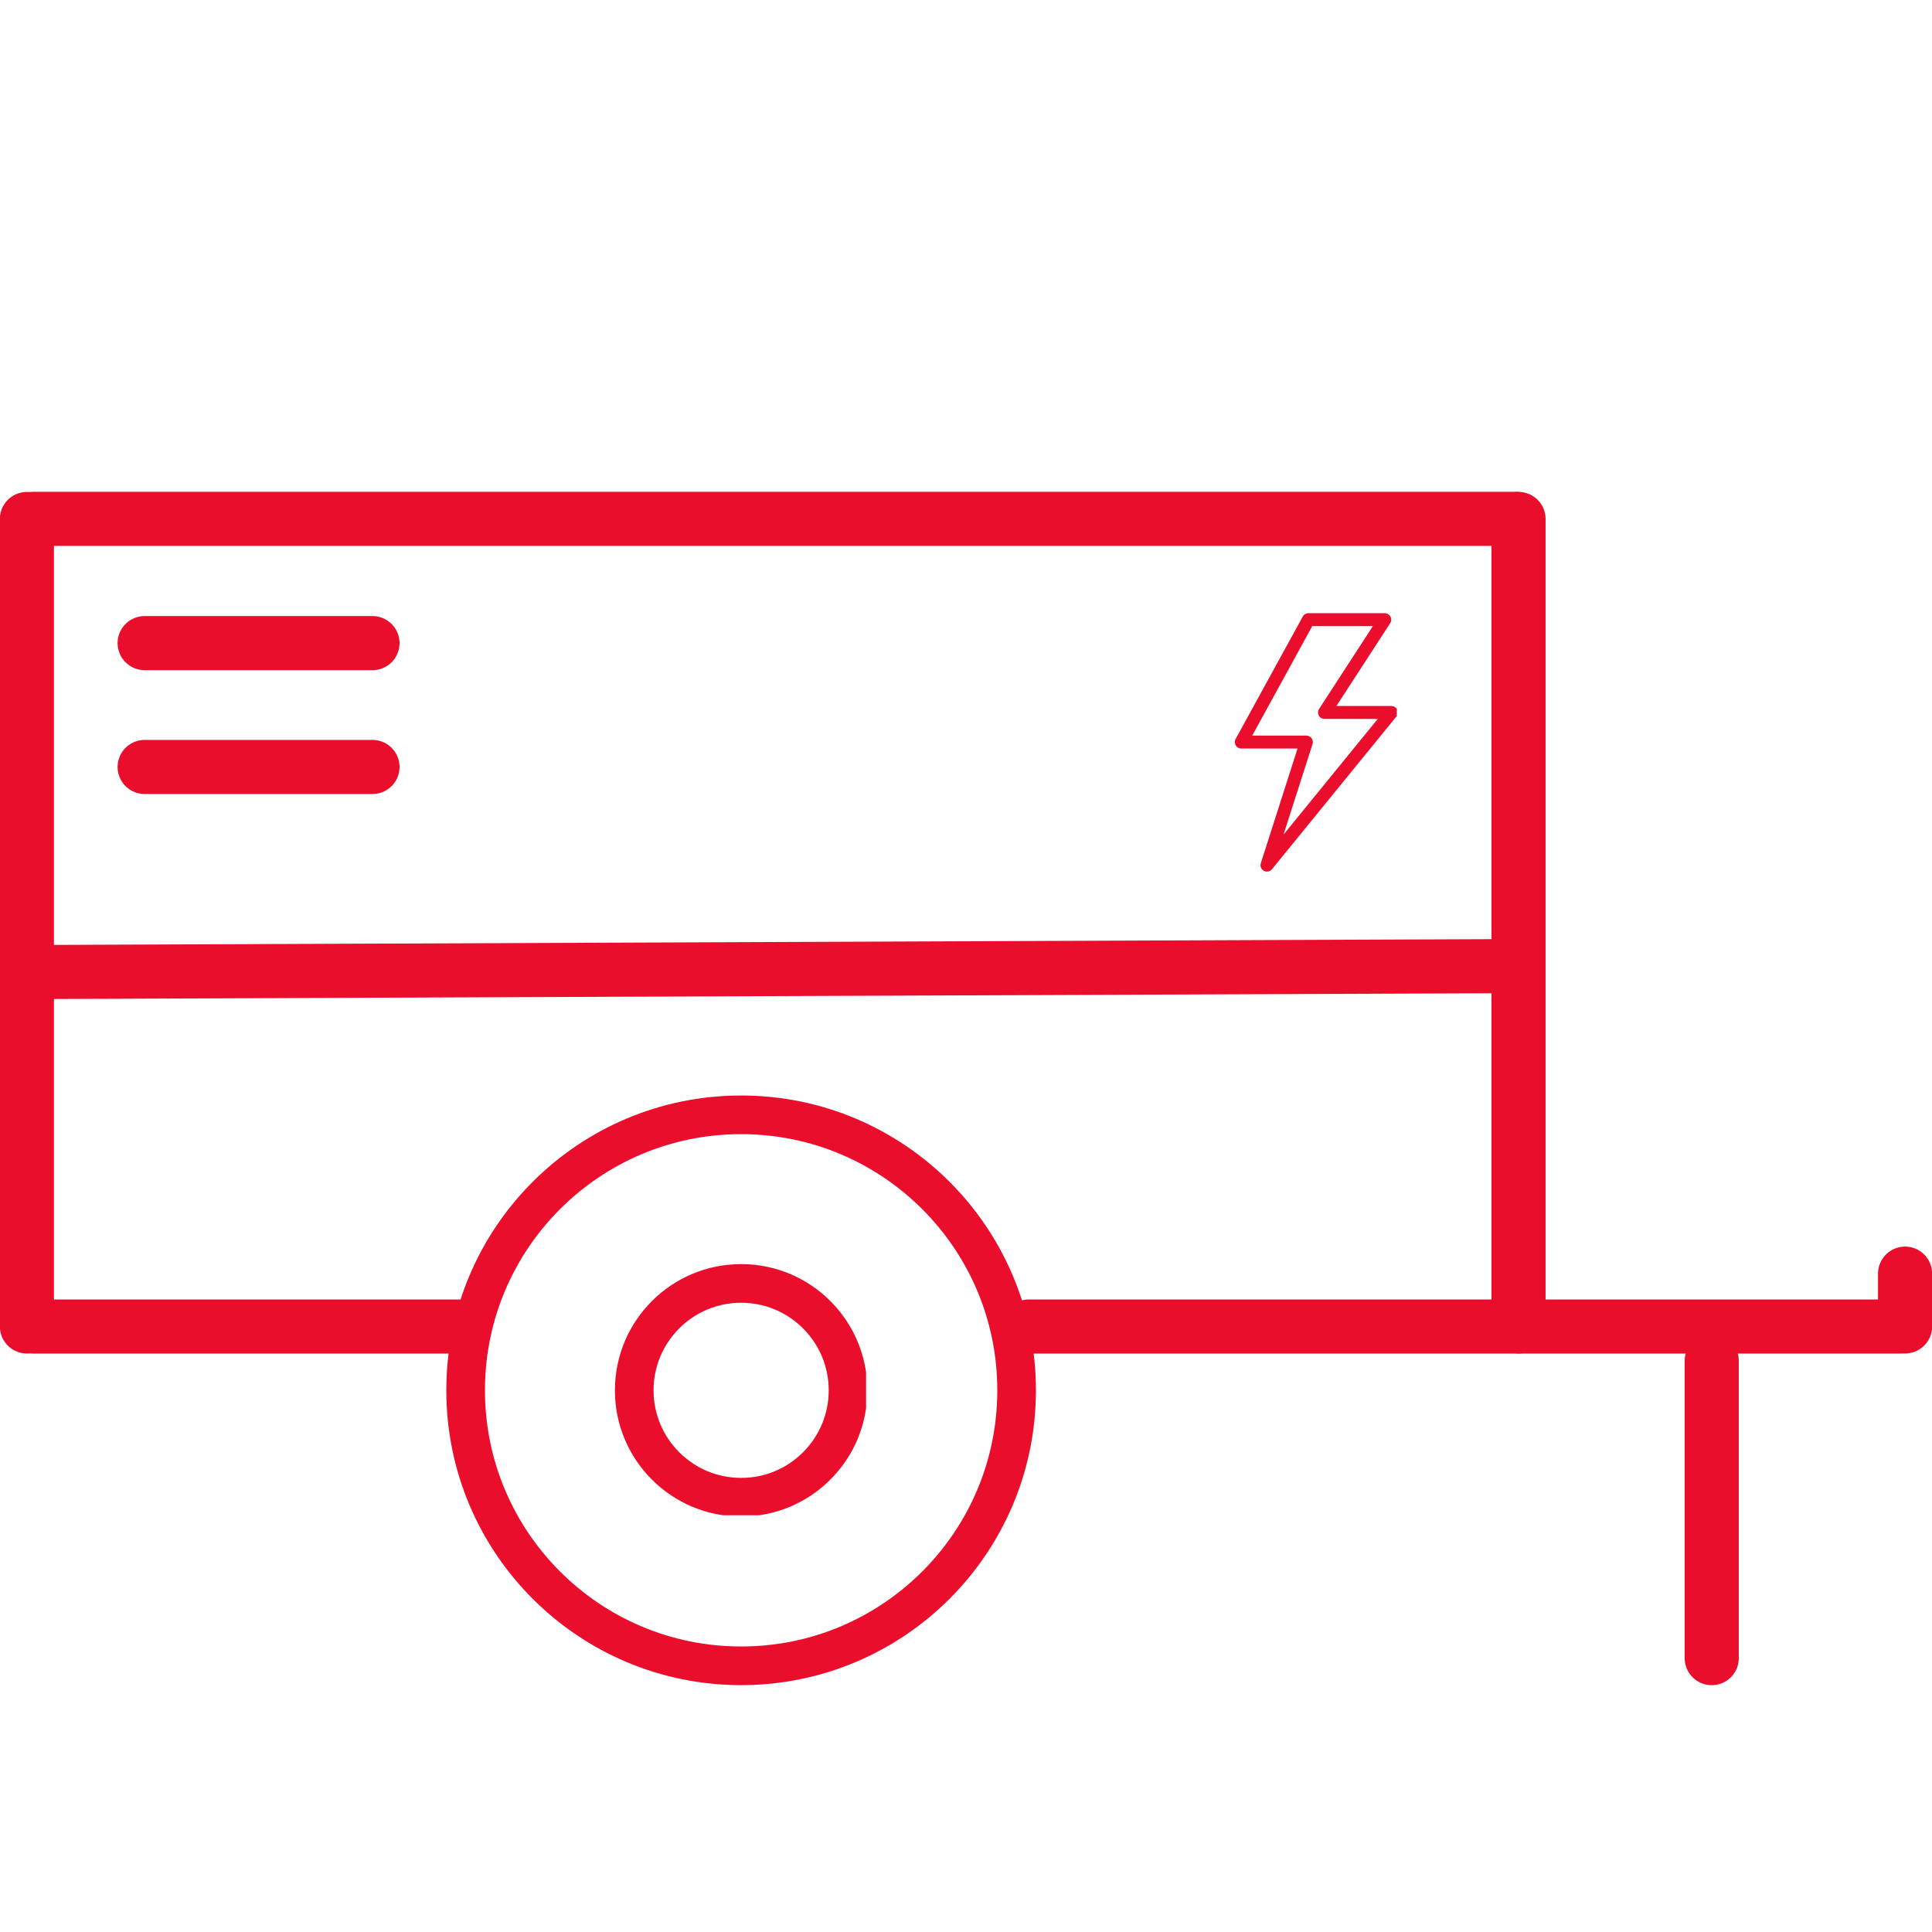 <svg xmlns="http://www.w3.org/2000/svg" xmlns:xlink="http://www.w3.org/1999/xlink" width="500" zoomAndPan="magnify" viewBox="0 0 375 375" height="500" preserveAspectRatio="xMidYMid meet" version="1.0"><defs><clipPath id="5fb8d76a4e"><path d="M 86.629 212.637 L 201.074 212.637 L 201.074 327.082 L 86.629 327.082 Z M 86.629 212.637 " clip-rule="nonzero"/></clipPath><clipPath id="7815633a99"><path d="M 143.852 212.637 C 112.25 212.637 86.629 238.254 86.629 269.859 C 86.629 301.461 112.25 327.082 143.852 327.082 C 175.457 327.082 201.074 301.461 201.074 269.859 C 201.074 238.254 175.457 212.637 143.852 212.637 Z M 143.852 212.637 " clip-rule="nonzero"/></clipPath><clipPath id="8e0938aa2e"><path d="M 119.355 245.363 L 168.105 245.363 L 168.105 294.113 L 119.355 294.113 Z M 119.355 245.363 " clip-rule="nonzero"/></clipPath><clipPath id="05066e49ba"><path d="M 143.855 245.363 C 130.324 245.363 119.355 256.332 119.355 269.859 C 119.355 283.391 130.324 294.359 143.855 294.359 C 157.387 294.359 168.352 283.391 168.352 269.859 C 168.352 256.332 157.387 245.363 143.855 245.363 Z M 143.855 245.363 " clip-rule="nonzero"/></clipPath><clipPath id="4bb9bd81bc"><path d="M 239.617 119.023 L 271.117 119.023 L 271.117 169.273 L 239.617 169.273 Z M 239.617 119.023 " clip-rule="nonzero"/></clipPath></defs><path stroke-linecap="round" transform="matrix(0, 0.75, -0.75, 0, 10.471, 95.486)" fill="none" stroke-linejoin="miter" d="M 6.998 6.998 L 215.967 6.998 " stroke="#ea0d2c" stroke-width="14" stroke-opacity="1" stroke-miterlimit="4"/><path stroke-linecap="round" transform="matrix(-0.75, 0, 0, -0.75, 299.457, 105.957)" fill="none" stroke-linejoin="miter" d="M 6.999 7 L 390.531 7 " stroke="#ea0d2c" stroke-width="14" stroke-opacity="1" stroke-miterlimit="4"/><path stroke-linecap="round" transform="matrix(-0.75, 0, 0, -0.75, 373.948, 262.729)" fill="none" stroke-linejoin="miter" d="M 6.998 6.998 L 232.383 6.998 " stroke="#ea0d2c" stroke-width="14" stroke-opacity="1" stroke-miterlimit="4"/><path stroke-linecap="round" transform="matrix(0, 0.75, -0.75, 0, 299.995, 95.486)" fill="none" stroke-linejoin="miter" d="M 6.998 6.999 L 215.967 6.999 " stroke="#ea0d2c" stroke-width="14" stroke-opacity="1" stroke-miterlimit="4"/><g clip-path="url(#5fb8d76a4e)"><g clip-path="url(#7815633a99)"><path stroke-linecap="butt" transform="matrix(0.75, 0, 0, 0.75, 86.629, 212.636)" fill="none" stroke-linejoin="miter" d="M 76.296 0.001 C 34.161 0.001 -0.001 34.158 -0.001 76.298 C -0.001 118.434 34.161 152.595 76.296 152.595 C 118.437 152.595 152.593 118.434 152.593 76.298 C 152.593 34.158 118.437 0.001 76.296 0.001 Z M 76.296 0.001 " stroke="#ea0d2c" stroke-width="20" stroke-opacity="1" stroke-miterlimit="4"/></g></g><path stroke-linecap="round" transform="matrix(0, 0.75, -0.75, 0, 337.495, 258.869)" fill="none" stroke-linejoin="miter" d="M 6.998 6.999 L 83.967 6.999 " stroke="#ea0d2c" stroke-width="14" stroke-opacity="1" stroke-miterlimit="4"/><path stroke-linecap="round" transform="matrix(0, 0.75, -0.75, 0, 375.023, 241.962)" fill="none" stroke-linejoin="miter" d="M 6.999 7 L 20.66 7 " stroke="#ea0d2c" stroke-width="14" stroke-opacity="1" stroke-miterlimit="4"/><path stroke-linecap="round" transform="matrix(-0.75, 0, 0, -0.75, 94.343, 262.729)" fill="none" stroke-linejoin="miter" d="M 6.999 6.998 L 117.031 6.998 " stroke="#ea0d2c" stroke-width="14" stroke-opacity="1" stroke-miterlimit="4"/><g clip-path="url(#8e0938aa2e)"><g clip-path="url(#05066e49ba)"><path stroke-linecap="butt" transform="matrix(0.75, 0, 0, 0.75, 119.357, 245.363)" fill="none" stroke-linejoin="miter" d="M 32.665 0 C 14.623 0 -0.002 14.625 -0.002 32.662 C -0.002 50.703 14.623 65.328 32.665 65.328 C 50.706 65.328 65.326 50.703 65.326 32.662 C 65.326 14.625 50.706 0 32.665 0 Z M 32.665 0 " stroke="#ea0d2c" stroke-width="20" stroke-opacity="1" stroke-miterlimit="4"/></g></g><path stroke-linecap="round" transform="matrix(-0.75, 0.003, -0.003, -0.75, 299.483, 192.75)" fill="none" stroke-linejoin="miter" d="M 6.998 7 L 390.678 7 " stroke="#ea0d2c" stroke-width="14" stroke-opacity="1" stroke-miterlimit="4"/><path stroke-linecap="round" transform="matrix(-0.75, 0, 0, -0.75, 77.549, 130.079)" fill="none" stroke-linejoin="miter" d="M 6.998 7.001 L 65.966 7.001 " stroke="#ea0d2c" stroke-width="14" stroke-opacity="1" stroke-miterlimit="4"/><path stroke-linecap="round" transform="matrix(-0.75, 0, 0, -0.75, 77.549, 154.117)" fill="none" stroke-linejoin="miter" d="M 6.998 7 L 65.966 7 " stroke="#ea0d2c" stroke-width="14" stroke-opacity="1" stroke-miterlimit="4"/><g clip-path="url(#4bb9bd81bc)"><path fill="#ea0d2c" d="M 271.191 137.754 C 270.984 137.316 270.543 137.035 270.059 137.035 L 259.395 137.035 L 269.832 120.961 C 270.082 120.574 270.102 120.082 269.883 119.68 C 269.664 119.277 269.242 119.023 268.781 119.023 L 253.961 119.023 C 253.504 119.023 253.082 119.273 252.863 119.676 L 239.832 143.438 C 239.621 143.824 239.629 144.297 239.855 144.676 C 240.078 145.059 240.492 145.293 240.934 145.293 L 251.852 145.293 L 244.723 167.543 C 244.539 168.117 244.789 168.742 245.316 169.027 C 245.508 169.133 245.711 169.18 245.914 169.18 C 246.281 169.18 246.641 169.02 246.887 168.719 L 271.031 139.082 C 271.336 138.707 271.398 138.188 271.191 137.754 Z M 249.133 161.988 L 254.762 144.422 C 254.887 144.039 254.816 143.625 254.582 143.301 C 254.344 142.977 253.969 142.785 253.57 142.785 L 243.051 142.785 L 254.707 121.531 L 266.473 121.531 L 256.031 137.605 C 255.781 137.992 255.762 138.484 255.984 138.887 C 256.203 139.293 256.625 139.543 257.086 139.543 L 267.422 139.543 Z M 249.133 161.988 " fill-opacity="1" fill-rule="nonzero"/></g></svg>